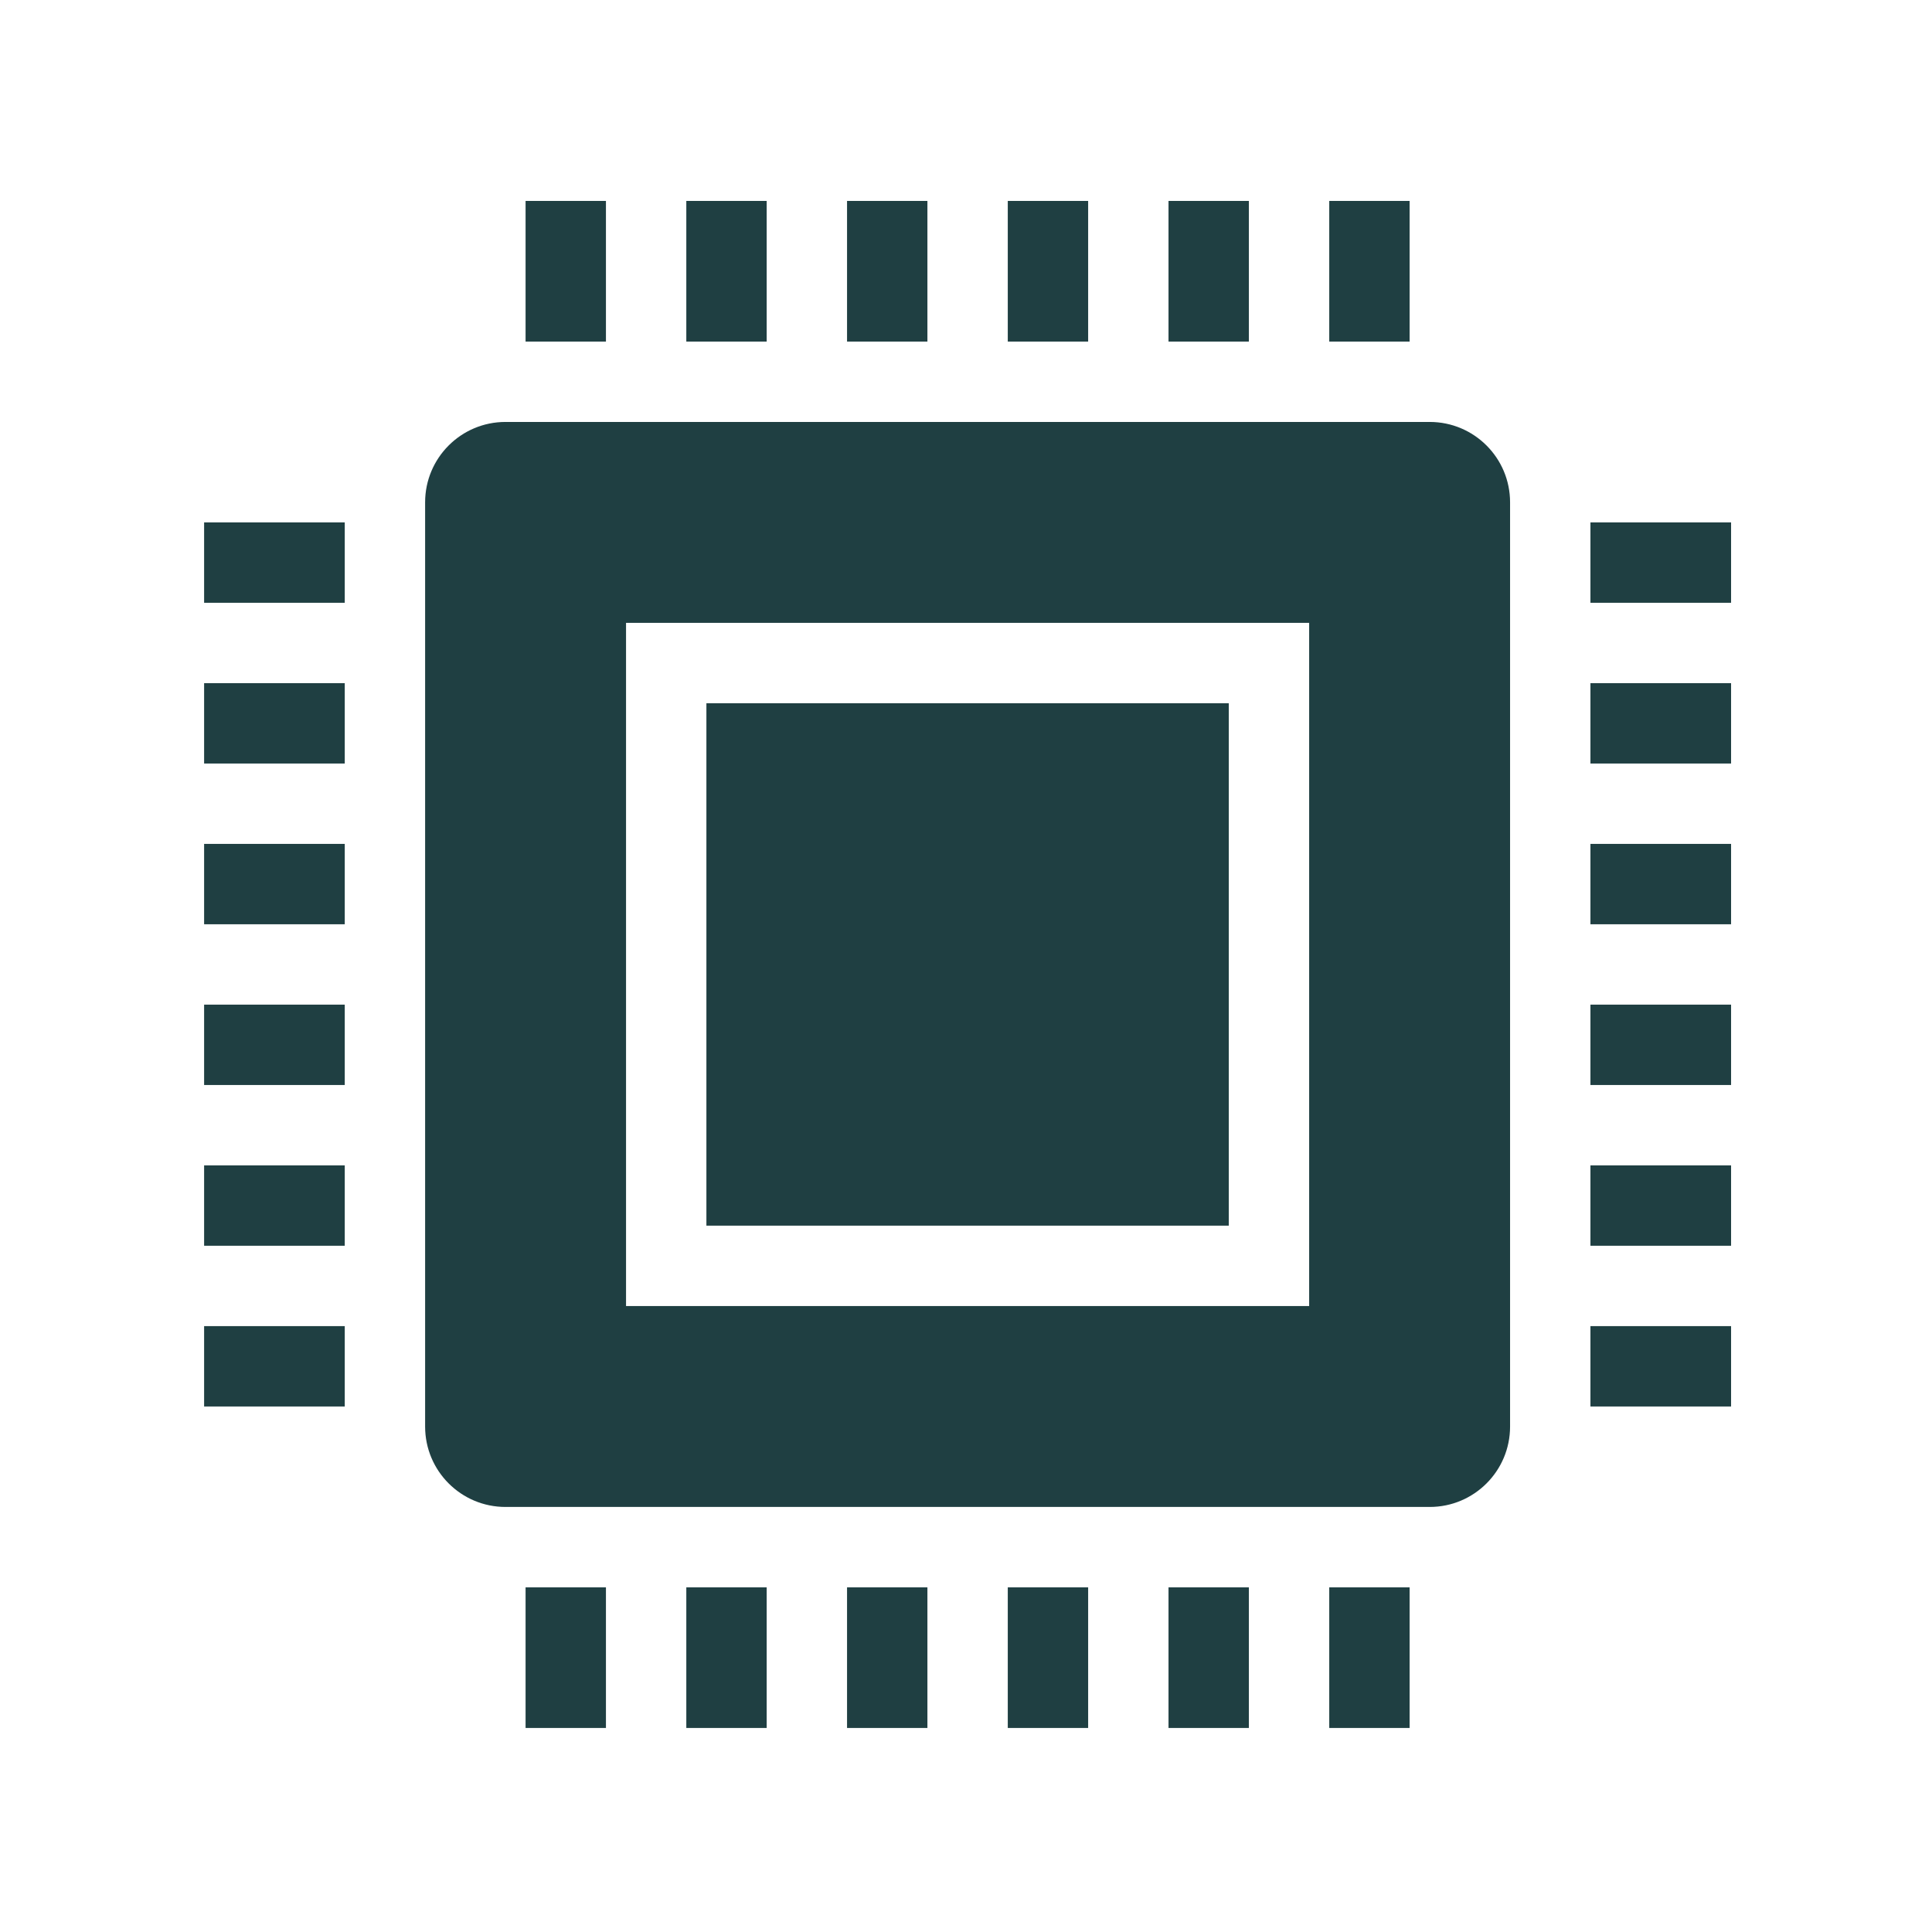 <?xml version="1.0" encoding="UTF-8"?>
<svg xmlns="http://www.w3.org/2000/svg" xmlns:xlink="http://www.w3.org/1999/xlink" width="605" height="604" xml:space="preserve" overflow="hidden">
  <g transform="translate(-169 -76)">
    <g>
      <g>
        <g>
          <g>
            <path d="M232.917 289.917 276.958 289.917 276.958 315.083 232.917 315.083Z" fill="#1F3F42" fill-rule="nonzero" fill-opacity="1"></path>
            <path d="M232.917 239.583 276.958 239.583 276.958 264.75 232.917 264.75Z" fill="#1F3F42" fill-rule="nonzero" fill-opacity="1"></path>
            <path d="M232.917 340.25 276.958 340.25 276.958 365.417 232.917 365.417Z" fill="#1F3F42" fill-rule="nonzero" fill-opacity="1"></path>
            <path d="M232.917 491.25 276.958 491.25 276.958 516.417 232.917 516.417Z" fill="#1F3F42" fill-rule="nonzero" fill-opacity="1"></path>
            <path d="M232.917 440.917 276.958 440.917 276.958 466.083 232.917 466.083Z" fill="#1F3F42" fill-rule="nonzero" fill-opacity="1"></path>
            <path d="M232.917 390.583 276.958 390.583 276.958 415.75 232.917 415.75Z" fill="#1F3F42" fill-rule="nonzero" fill-opacity="1"></path>
            <path d="M667.042 440.917 711.083 440.917 711.083 466.083 667.042 466.083Z" fill="#1F3F42" fill-rule="nonzero" fill-opacity="1"></path>
            <path d="M667.042 491.25 711.083 491.25 711.083 516.417 667.042 516.417Z" fill="#1F3F42" fill-rule="nonzero" fill-opacity="1"></path>
            <path d="M667.042 390.583 711.083 390.583 711.083 415.75 667.042 415.75Z" fill="#1F3F42" fill-rule="nonzero" fill-opacity="1"></path>
            <path d="M667.042 239.583 711.083 239.583 711.083 264.75 667.042 264.75Z" fill="#1F3F42" fill-rule="nonzero" fill-opacity="1"></path>
            <path d="M667.042 340.25 711.083 340.25 711.083 365.417 667.042 365.417Z" fill="#1F3F42" fill-rule="nonzero" fill-opacity="1"></path>
            <path d="M667.042 289.917 711.083 289.917 711.083 315.083 667.042 315.083Z" fill="#1F3F42" fill-rule="nonzero" fill-opacity="1"></path>
            <path d="M484.583 138.917 509.75 138.917 509.75 182.958 484.583 182.958Z" fill="#1F3F42" fill-rule="nonzero" fill-opacity="1"></path>
            <path d="M585.25 138.917 610.417 138.917 610.417 182.958 585.25 182.958Z" fill="#1F3F42" fill-rule="nonzero" fill-opacity="1"></path>
            <path d="M534.917 138.917 560.083 138.917 560.083 182.958 534.917 182.958Z" fill="#1F3F42" fill-rule="nonzero" fill-opacity="1"></path>
            <path d="M434.25 138.917 459.417 138.917 459.417 182.958 434.25 182.958Z" fill="#1F3F42" fill-rule="nonzero" fill-opacity="1"></path>
            <path d="M333.583 138.917 358.75 138.917 358.75 182.958 333.583 182.958Z" fill="#1F3F42" fill-rule="nonzero" fill-opacity="1"></path>
            <path d="M383.917 138.917 409.083 138.917 409.083 182.958 383.917 182.958Z" fill="#1F3F42" fill-rule="nonzero" fill-opacity="1"></path>
            <path d="M383.917 573.042 409.083 573.042 409.083 617.083 383.917 617.083Z" fill="#1F3F42" fill-rule="nonzero" fill-opacity="1"></path>
            <path d="M333.583 573.042 358.75 573.042 358.75 617.083 333.583 617.083Z" fill="#1F3F42" fill-rule="nonzero" fill-opacity="1"></path>
            <path d="M434.25 573.042 459.417 573.042 459.417 617.083 434.25 617.083Z" fill="#1F3F42" fill-rule="nonzero" fill-opacity="1"></path>
            <path d="M484.583 573.042 509.75 573.042 509.75 617.083 484.583 617.083Z" fill="#1F3F42" fill-rule="nonzero" fill-opacity="1"></path>
            <path d="M534.917 573.042 560.083 573.042 560.083 617.083 534.917 617.083Z" fill="#1F3F42" fill-rule="nonzero" fill-opacity="1"></path>
            <path d="M585.25 573.042 610.417 573.042 610.417 617.083 585.25 617.083Z" fill="#1F3F42" fill-rule="nonzero" fill-opacity="1"></path>
            <path d="M390.208 296.208 553.792 296.208 553.792 459.792 390.208 459.792Z" fill="#1F3F42" fill-rule="nonzero" fill-opacity="1"></path>
            <path d="M616.708 208.125 327.292 208.125C313.393 208.125 302.125 219.393 302.125 233.292L302.125 522.708C302.125 536.607 313.393 547.875 327.292 547.875L616.708 547.875C630.607 547.875 641.875 536.607 641.875 522.708L641.875 233.292C641.875 219.393 630.607 208.125 616.708 208.125ZM578.958 484.958 365.042 484.958 365.042 271.042 578.958 271.042Z" fill="#1F3F42" fill-rule="nonzero" fill-opacity="1"></path>
          </g>
        </g>
      </g>
    </g>
  </g>
</svg>
